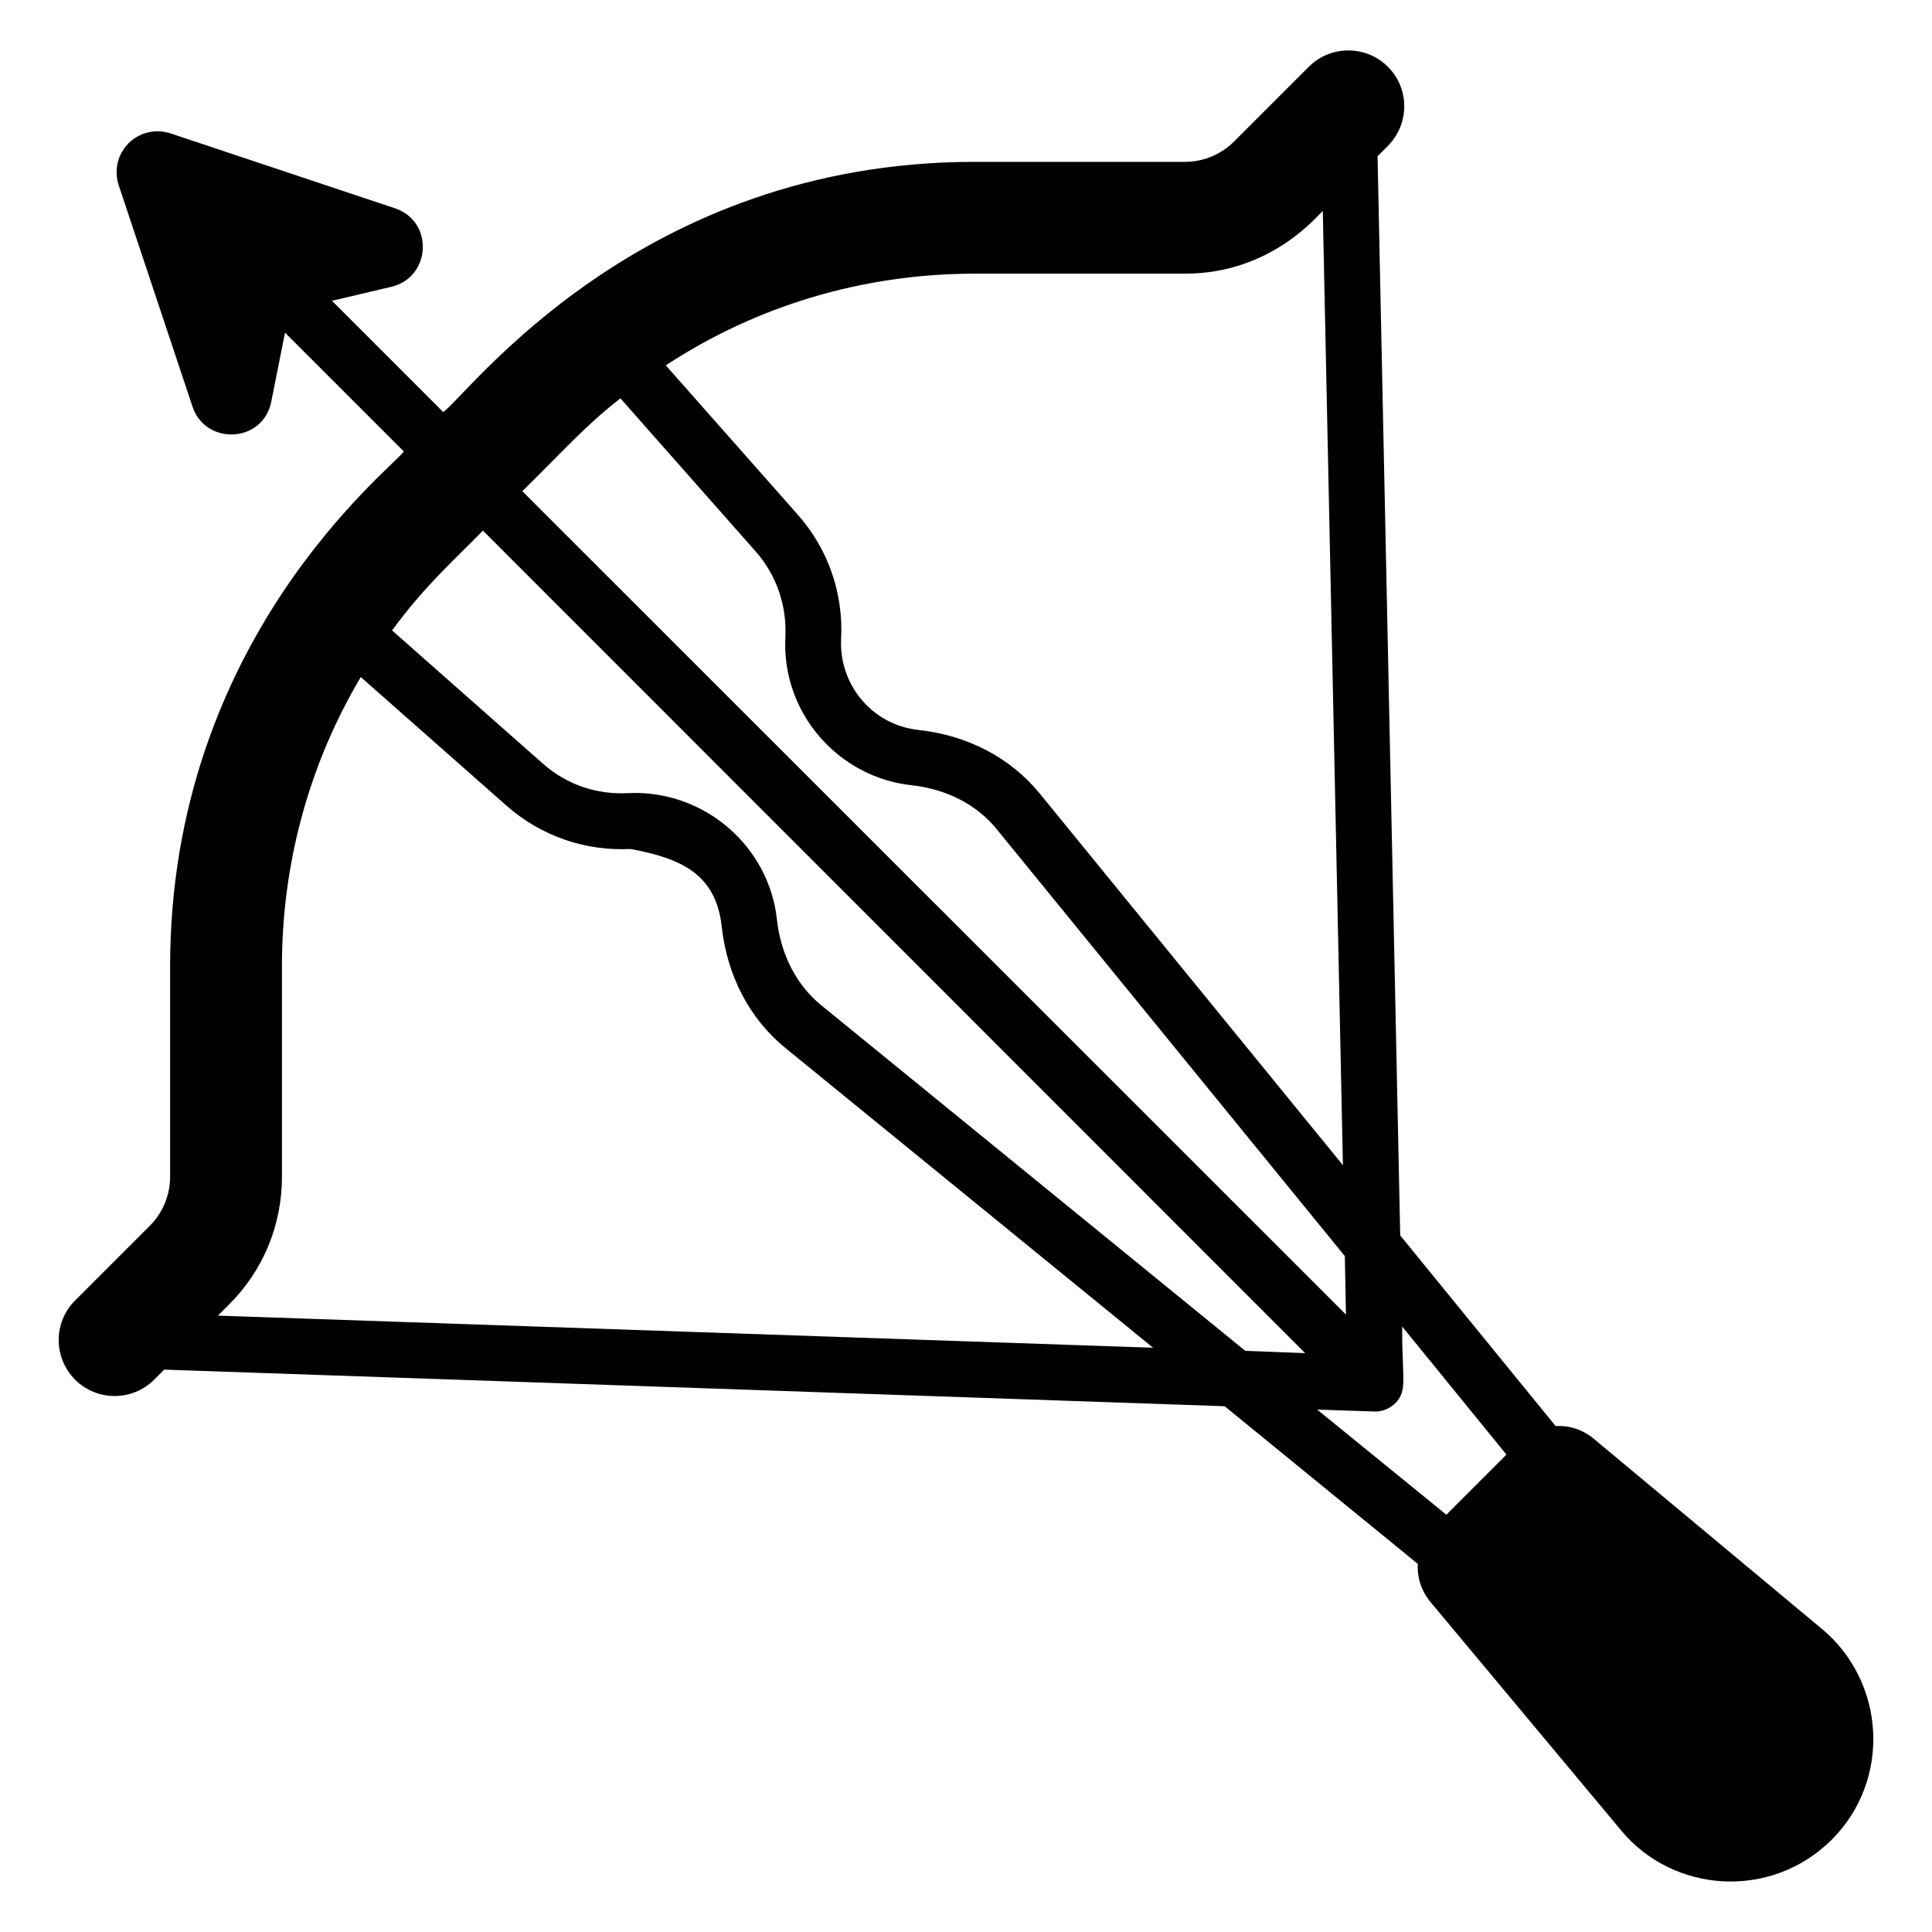 <?xml version="1.0" encoding="UTF-8"?>
<!-- Uploaded to: ICON Repo, www.iconrepo.com, Generator: ICON Repo Mixer Tools -->
<svg fill="#000000" width="800px" height="800px" version="1.1" viewBox="144 144 512 512" xmlns="http://www.w3.org/2000/svg">
 <path d="m626.87 575.72-60.531-50.457c-2.965-2.445-6.519-3.555-10.074-3.332l-41.195-50.531-6.004-285.99 2.742-2.742c5.777-5.852 5.777-15.188 0-20.965-5.777-5.781-15.188-5.781-20.969 0l-19.781 19.781c-3.484 3.481-8.148 5.41-13.039 5.41h-55.715c-88.863 0-134.04 61.453-140.84 66.312l-29.488-29.492 15.707-3.703c10.559-2.473 11.406-17.336 0.965-20.816l-59.496-19.859c-3.926-1.258-8.152-0.297-11.113 2.668-2.891 2.891-3.852 7.188-2.594 11.039l19.559 58.68c3.414 10.402 18.738 9.77 20.895-1.336l3.629-18.227 31.488 31.488c-3.242 4.629-61.938 49.82-61.938 136.47v55.715c0 4.891-1.926 9.559-5.41 13.043l-19.781 19.781c-5.777 5.777-5.777 15.113 0 20.969 5.777 5.777 15.188 5.777 20.969 0l2.668-2.664 281.02 9.703 51.195 41.789c-0.223 3.555 0.891 7.113 3.336 10.078l50.527 60.531c13.777 16.648 39.621 18.52 55.789 2.519 15.902-15.91 14.289-41.812-2.519-55.867zm-126.18-83.352-218.27-218.2c11.262-11.031 16.57-17.273 26.004-24.598l35.859 40.602c5.484 6.223 8.223 14.227 7.856 22.523-1.125 20.242 14.086 37.379 33.562 39.414 9.188 1.039 17.113 5.113 22.375 11.559l92.316 113.21zm-139.21-82.094c-6.371-5.262-10.52-13.188-11.559-22.375-2.059-19.691-19.355-34.695-39.566-33.711-8.297 0.441-16.227-2.297-22.449-7.781l-40.008-35.34c8.926-12.195 17.422-19.539 24.078-26.449l217.9 217.97-15.855-0.594zm147 107.8c3.324 0 6.106-2.379 6.816-4.523 1.203-2.406 0.215-8.008 0.297-18l27.637 33.934-15.93 15.93-34.23-27.859c0.746 0.023 16.402 0.551 15.41 0.52zm-106.17-301.55h55.715c23.094 0 35.367-15.785 36.527-16.598l5.336 252.87-80.316-98.461c-7.703-9.484-19.113-15.488-32.227-16.895-12.516-1.41-20.988-12.273-20.449-24.004 0.664-12.152-3.41-23.93-11.484-33.043l-34.969-39.566c24.152-15.859 52.379-24.301 81.867-24.301zm-200.56 276.13 2.891-2.891c9.113-9.035 14.078-21.117 14.078-33.934l-0.004-55.719c0-27.41 7.262-53.715 20.895-76.684l38.527 34.008c9.113 8.074 20.82 12.152 32.969 11.559 13.559 2.516 22.594 6.699 24.152 20.523 1.406 13.039 7.41 24.523 16.895 32.23l97.426 79.422z"/>
</svg>